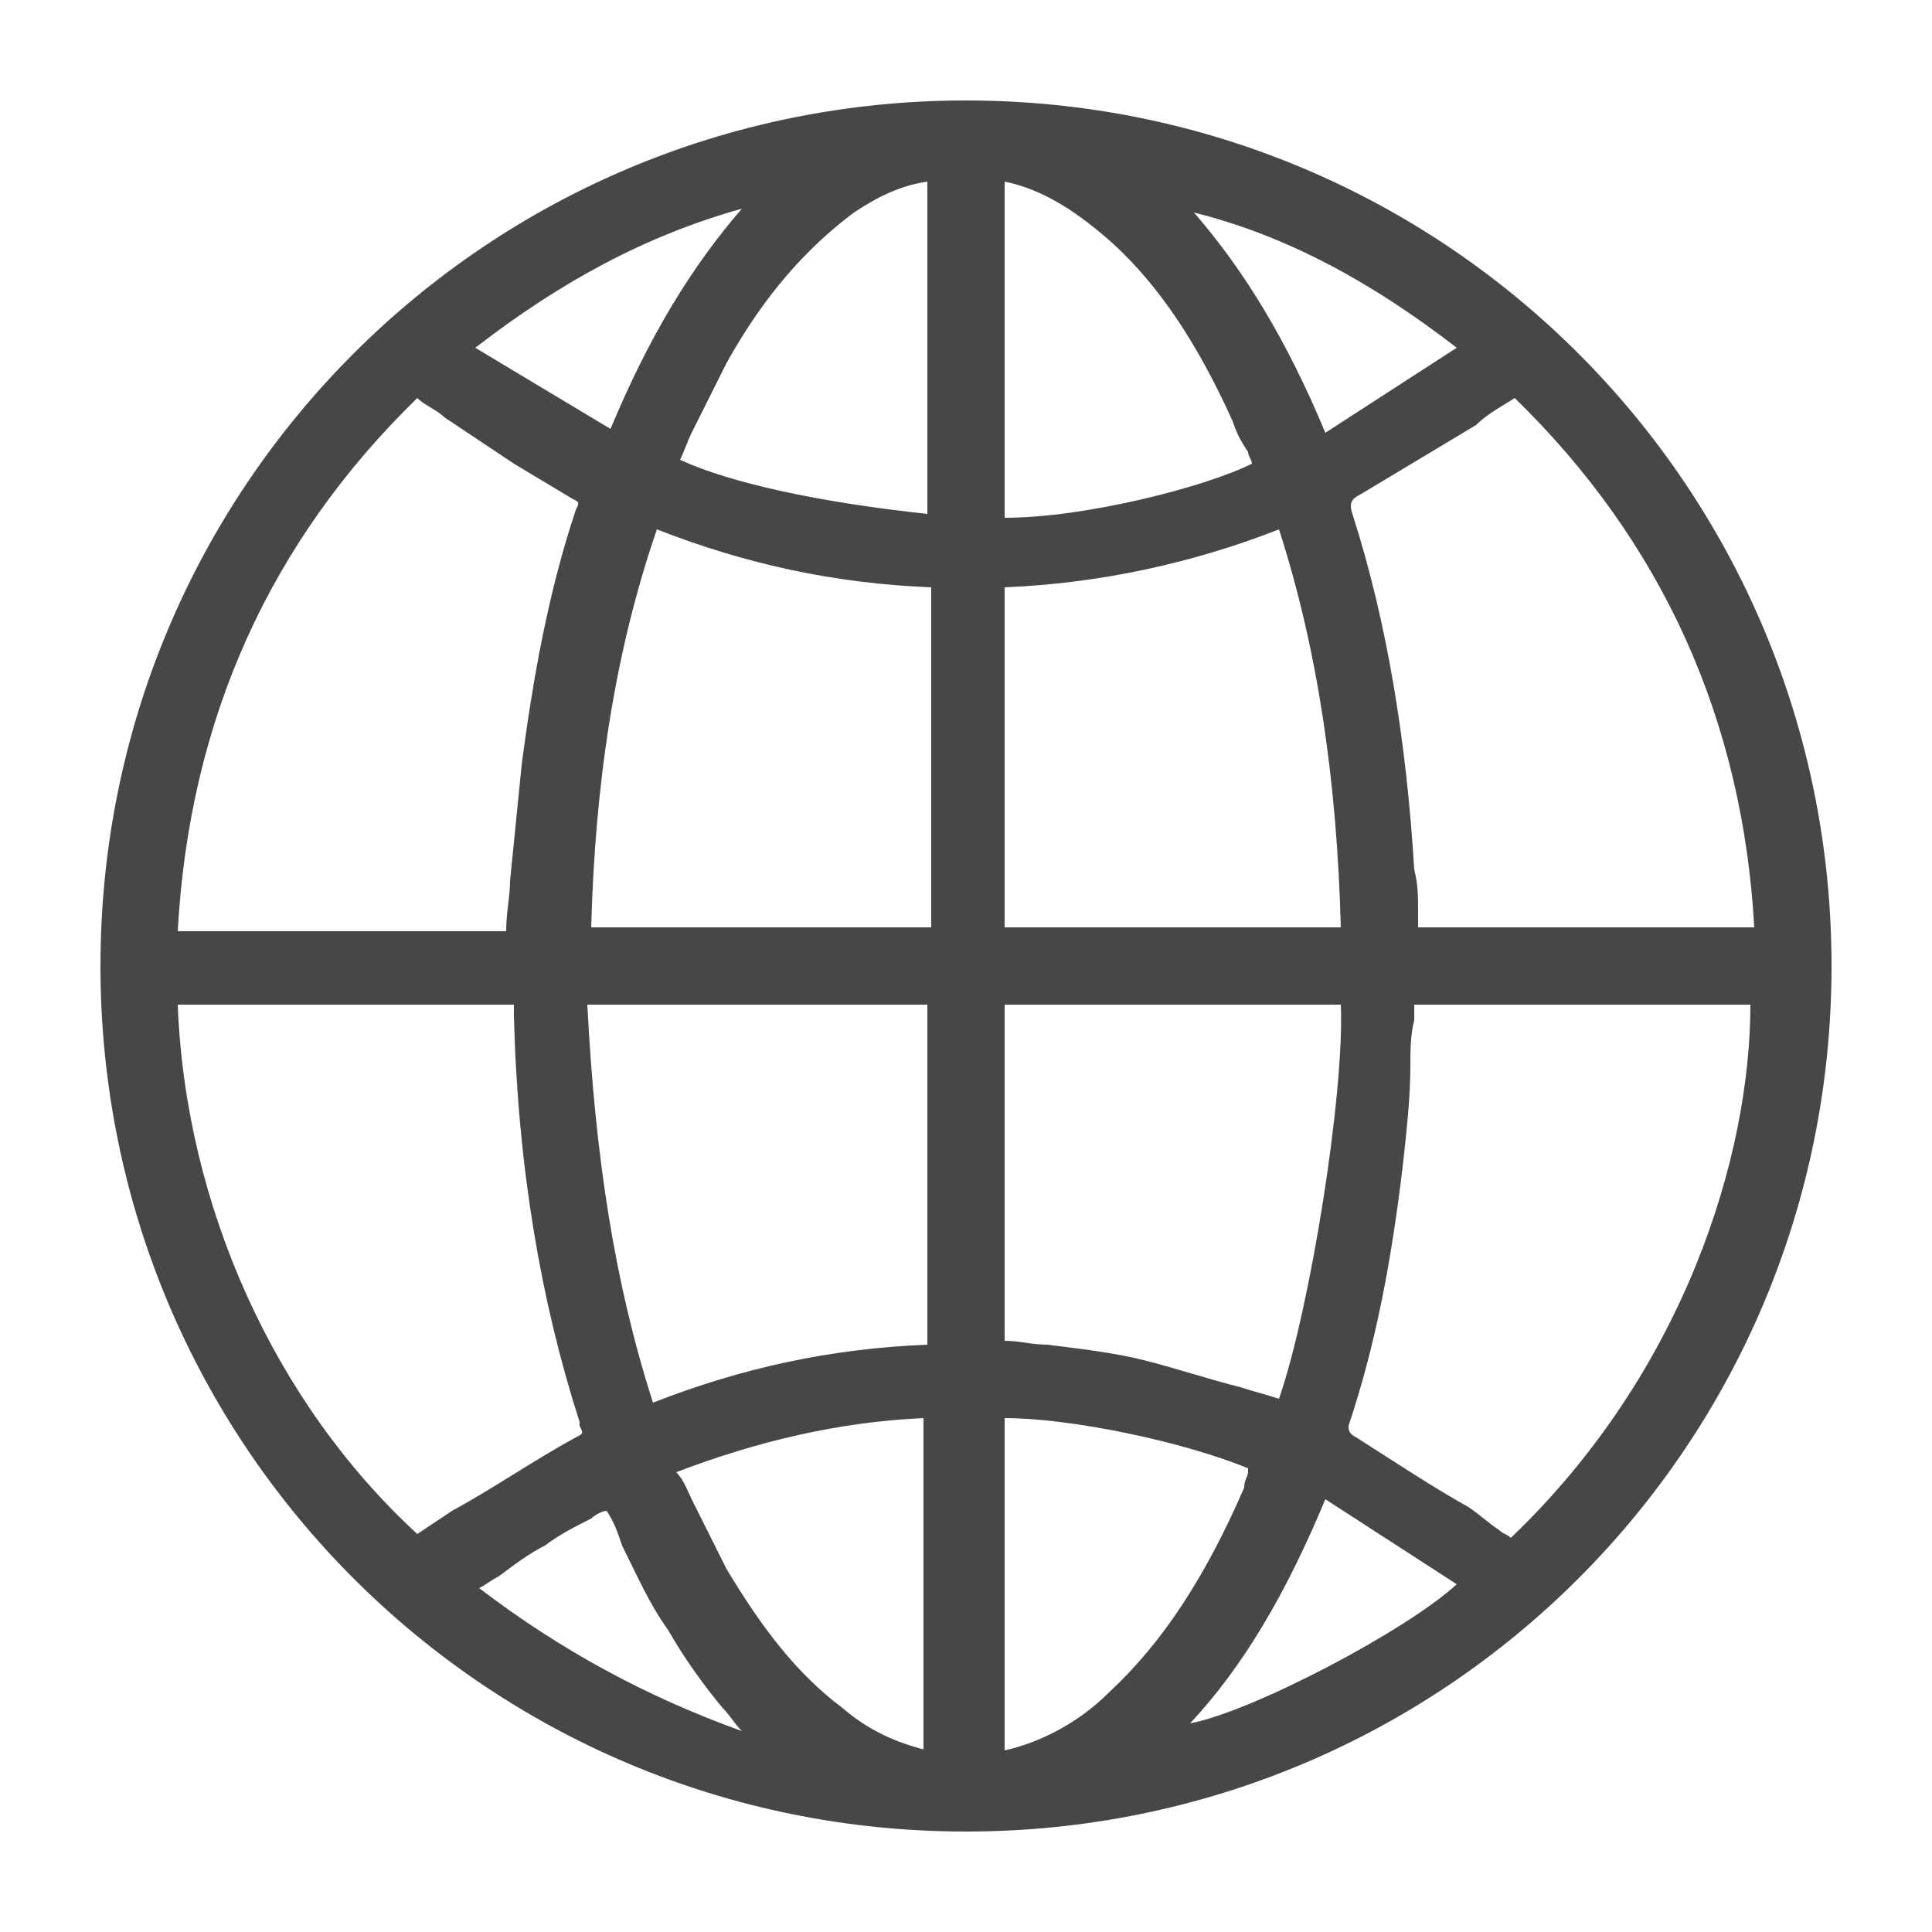 <?xml version="1.0" encoding="utf-8"?>
<!-- Generator: Adobe Illustrator 22.0.0, SVG Export Plug-In . SVG Version: 6.00 Build 0)  -->
<svg version="1.1" id="Layer_1" xmlns="http://www.w3.org/2000/svg" xmlns:xlink="http://www.w3.org/1999/xlink" x="0px" y="0px"
	 viewBox="0 0 50 50" style="enable-background:new 0 0 50 50;" xml:space="preserve">
<style type="text/css">
	.st0{fill:#474747;}
</style>
<path class="st0" d="M25,2.6C12.6,2.6,2.6,12.6,2.6,25c0,12.4,10,22.4,22.4,22.4c12.4,0,22.4-10,22.4-22.4
	C47.4,12.6,37.4,2.6,25,2.6z M22.1,5.5c0.6-0.4,1.2-0.7,1.9-0.8v8.6c-2.8-0.3-5.1-0.8-6.4-1.4c0.1-0.2,0.2-0.5,0.3-0.7
	c0.3-0.6,0.6-1.2,0.9-1.8C19.8,7.6,20.9,6.4,22.1,5.5z M15.3,24c0.1-3.7,0.6-7.1,1.7-10.3c2.3,0.9,4.6,1.4,7.1,1.5V24H15.3z M24,26
	v8.8c-2.5,0.1-4.8,0.6-7.1,1.5c-1-3.1-1.5-6.4-1.7-10.3H24z M19.2,5.4c-1.3,1.5-2.4,3.3-3.4,5.7L12.3,9C14.5,7.3,16.7,6.1,19.2,5.4z
	 M10.8,10.3c0.2,0.2,0.5,0.3,0.7,0.5c0.6,0.4,1.2,0.8,1.8,1.2c0.5,0.3,1,0.6,1.5,0.9l0,0c0.2,0.1,0.2,0.1,0.1,0.3
	c-0.7,2.1-1.1,4.3-1.4,6.6c-0.1,1-0.2,2-0.3,3c0,0.4-0.1,0.8-0.1,1.3H4.6C4.9,18.6,7,14,10.8,10.3z M10.8,39.7
	c-3.7-3.4-6-8.5-6.2-13.7h8.7l0,0c0,0.1,0,0.2,0,0.3c0.1,3.9,0.7,7.4,1.7,10.5l0,0.1c0.1,0.2,0.1,0.2-0.1,0.3
	c-1.1,0.6-2.1,1.3-3.2,1.9L10.8,39.7z M12.4,41.1c0.2-0.1,0.3-0.2,0.5-0.3c0.4-0.3,0.8-0.6,1.2-0.8c0.4-0.3,0.8-0.5,1.2-0.7
	c0.1-0.1,0.3-0.2,0.4-0.2c0.2,0.3,0.3,0.6,0.4,0.9c0.4,0.8,0.7,1.5,1.2,2.2c0.4,0.7,0.9,1.4,1.4,2c0.2,0.2,0.3,0.4,0.5,0.6
	C16.7,43.9,14.5,42.7,12.4,41.1z M24,45.3c-0.8-0.2-1.5-0.5-2.2-1.1c-1.2-0.9-2.1-2.1-3-3.6c-0.3-0.6-0.6-1.2-0.9-1.8
	c-0.1-0.2-0.2-0.5-0.4-0.7c2.1-0.8,4.2-1.3,6.4-1.4V45.3z M39.2,10.3C43,14,45.1,18.6,45.4,24h-8.7l0-0.4c0-0.4,0-0.7-0.1-1.1
	c-0.2-3.3-0.7-6.4-1.6-9.2c-0.1-0.3,0-0.4,0.2-0.5c1-0.6,2-1.2,3-1.8C38.5,10.7,38.9,10.5,39.2,10.3z M37.7,9l-3.4,2.2
	c-1-2.4-2.1-4.2-3.4-5.7C33.3,6.1,35.5,7.3,37.7,9z M34.7,24H26v-8.8c2.4-0.1,4.8-0.6,7.1-1.5C34.1,16.8,34.6,20.2,34.7,24z M26,4.7
	c1,0.2,1.9,0.8,2.8,1.6c1.2,1.1,2.2,2.6,3.1,4.6c0.1,0.3,0.2,0.5,0.4,0.8c0,0.1,0.1,0.2,0.1,0.3c-1.2,0.6-4.3,1.4-6.4,1.4V4.7z
	 M26,26h8.7c0.1,2.3-0.8,7.9-1.6,10.2c-0.3-0.1-0.7-0.2-1-0.3c-0.8-0.2-1.7-0.5-2.5-0.7c-0.8-0.2-1.7-0.3-2.5-0.4
	c-0.4,0-0.7-0.1-1.1-0.1V26z M26,45.3v-8.6c0,0,0,0,0,0c1.7,0,4.6,0.6,6.3,1.3l0,0.1c0,0.1-0.1,0.2-0.1,0.4c-1,2.3-2.1,4-3.5,5.3
	C27.9,44.6,26.9,45.1,26,45.3z M30.8,44.6c1.4-1.5,2.5-3.4,3.5-5.8l3.4,2.2C36.4,42.2,32.4,44.3,30.8,44.6z M39.1,39.8
	c-0.1-0.1-0.2-0.1-0.3-0.2c-0.3-0.2-0.5-0.4-0.8-0.6c-0.9-0.5-1.8-1.1-2.9-1.8c-0.2-0.1-0.2-0.2-0.2-0.3c0.7-2.1,1.1-4.2,1.4-6.7
	c0.1-0.9,0.2-1.8,0.2-2.6c0-0.4,0-0.8,0.1-1.2c0-0.1,0-0.2,0-0.3l0-0.1h8.7C45.3,29.9,43.6,35.5,39.1,39.8z"/>
</svg>
